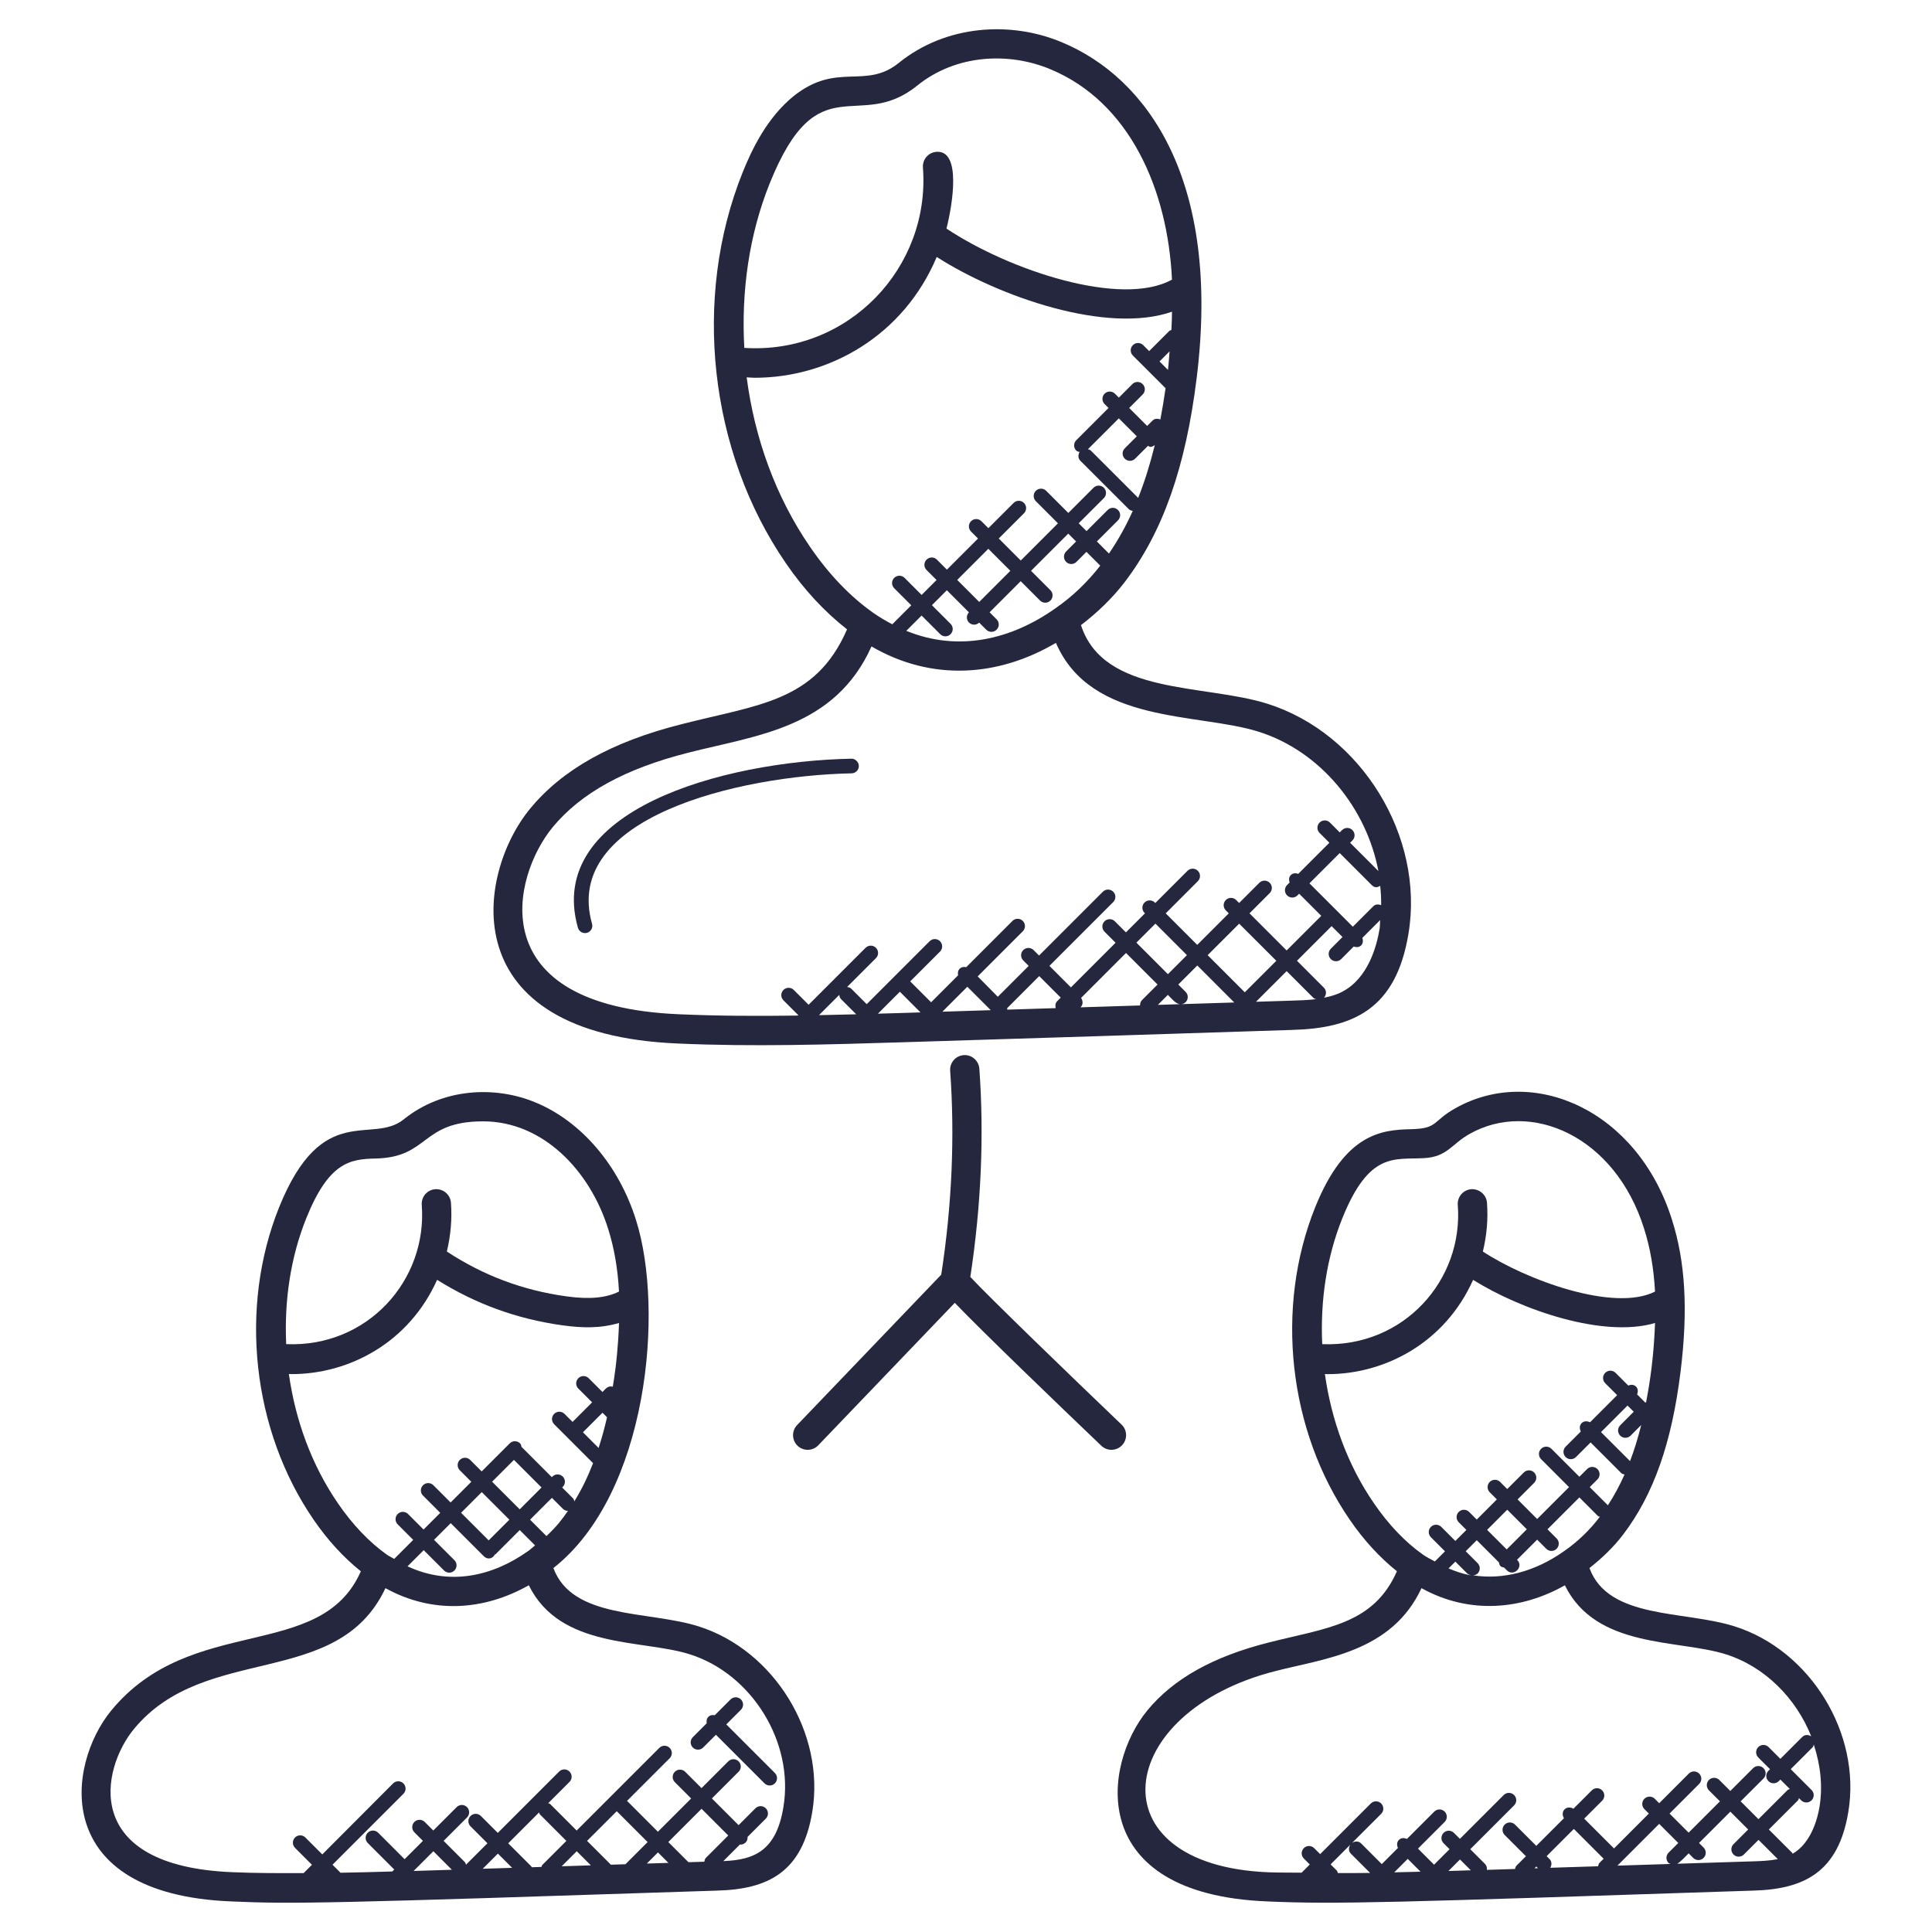 <svg xmlns="http://www.w3.org/2000/svg" xmlns:xlink="http://www.w3.org/1999/xlink" xmlns:svgjs="http://svgjs.com/svgjs" width="512" height="512" x="0" y="0" viewBox="0 0 66 66" style="enable-background:new 0 0 512 512" xml:space="preserve"><g><g><path d="m18.108 27.627c-1.835 2.228-2.694 7.705 5.066 8.022 2.561.113 5.087.035 7.639-.043 4.435-.138 8.879-.276 13.32-.422 2.079-.055 3.557-.695 3.983-3.292.55-3.313-1.608-6.834-4.812-7.849-2.165-.686-5.602-.285-6.376-2.688.552-.423 1.071-.916 1.499-1.477 1.298-1.705 2.078-3.921 2.454-6.972.834-6.759-1.693-10.25-4.607-11.462-1.745-.734-3.957-.599-5.569.704-1.145.925-2.099-.049-3.584 1.127-.925.747-1.439 1.842-1.746 2.601-1.733 4.302-1.154 9.549 1.475 13.369.626.912 1.328 1.662 2.086 2.254-1.074 2.483-3.042 2.569-5.661 3.243-2.372.598-4.061 1.541-5.167 2.885zm10.562 6.36c.008.051.02.103.059.142l.521.521c-.423.012-.847.02-1.272.029zm2.111.619c-.261.008-.527.015-.79.023l.75-.75.705.706c-.221.007-.443.014-.665.021zm2.265-.897.8.8c-.551.017-1.102.035-1.653.052zm9.118.537c-.609.02-1.217.038-1.825.058.059-.003.118-.022.163-.067.098-.098.098-.256 0-.354l-.25-.25.65-.65zm-.909-1.616 1.077-1.076 1.269 1.268-1.077 1.076zm-.943 1.674c-.252.008-.504.016-.757.024l.342-.342c.118.118.27.311.415.318zm-.414-1.025-1.077-1.077.65-.65 1.077 1.077zm-.354.354-.528.528c-.052.052-.072.119-.069.187-.68.022-1.36.043-2.04.064.003-.002.007-.001.009-.004.087-.087.084-.219.015-.317l1.535-1.536zm-3.43.57c-.065.065-.07.153-.049.236-.551.017-1.103.035-1.654.052.001-.017-.005-.031-.007-.048l1.097-1.098.735.735zm7.989-.019c-.399.013-.797.025-1.196.038l1.047-1.047.92.92c.025.025.059.025.089.037-.288.035-.582.045-.86.052zm3.026-2.455c-.099.604-.394 1.684-1.267 2.145-.19.105-.407.165-.631.209.088-.098.09-.248-.005-.342l-.919-.92 1.183-1.183.372.372-.399.4c-.098.098-.098.256 0 .354s.256.098.354 0l.428-.429c.225.079.365-.097.295-.295l.608-.609c-.01.099-.003.199-.019.298zm.053-.806c-.091-.038-.194-.038-.268.036l-.699.699-1.482-1.482 1.034-1.034 1.094 1.094c.108.108.195.077.289.027.023.219.036.438.032.66zm-16.221-9.373.522-.522.637.637c.098.098.256.098.353 0 .098-.098.098-.256 0-.354l-.637-.637.51-.51.754.754c-.093.098-.094.252.002.348.093.093.243.102.348.003l.242.242c.098.098.256.098.354 0s.098-.256 0-.354l-.24-.24 1.063-1.063.661.662c.098.098.256.098.354 0s.098-.256 0-.354l-.662-.662 1.271-1.271.268.268-.341.343c-.098.098-.098.256 0 .354s.256.098.353 0l.342-.342.471.471c-.433.558-.953 1.059-1.522 1.451-1.519 1.08-3.327 1.504-5.103.776zm1.739-1.739 1.063-1.063.752.752-1.063 1.063zm5.724-4.142c.098.098.256.098.354 0l.438-.438c.029.011.053.035.083.035.055 0 .106-.027.151-.063-.16.652-.348 1.253-.568 1.806l-1.625-1.624c-.025-.025-.061-.026-.092-.038l1.056-1.056.614.614-.411.411c-.098.097-.098.255 0 .353zm1.09-.737.003-.003c0 .002-.001.004-.001.006-.001-.001-.001-.002-.002-.003zm.386-2.296-.289-.289.344-.344c-.02.213-.029.413-.055.633zm-13.6-6.385c1.655-4.099 3.024-1.702 5.031-3.325 1.346-1.088 3.163-1.145 4.555-.559 2.698 1.121 4.006 4.094 4.151 7.185-1.726.957-5.557-.313-7.704-1.744.206-.808.52-2.69-.344-2.621-.275.021-.481.261-.46.537.261 3.407-2.538 6.385-6.102 6.161-.109-1.923.16-3.864.873-5.634zm1.371 12.428c-1.173-1.705-1.895-3.717-2.163-5.789.09.004.181.015.272.015 2.55 0 5.09-1.442 6.22-4.127 2.137 1.368 5.824 2.646 8.038 1.87-.005.206-.008.412-.021.627-.023.012-.051.01-.07.029l-.69.69-.203-.203c-.098-.098-.256-.098-.354 0s-.098.256 0 .354l1.116 1.115c.001.001.002 0 .002.001-.053.37-.112.727-.178 1.07-.091-.038-.193-.038-.267.036l-.184.184-.614-.614.461-.461c.098-.098.098-.256 0-.354s-.256-.098-.353 0l-.461.461-.134-.134c-.098-.098-.256-.098-.353 0-.098.098-.098.256 0 .354l.134.134-1.102 1.102c-.098.098-.098.256 0 .353.032.032.075.037.115.048-.057.096-.059.216.023.298l1.659 1.658c.037.037.086.047.134.055-.238.53-.51 1.014-.814 1.459l-.413-.413.722-.722c.098-.098.098-.256 0-.353-.098-.098-.256-.098-.353 0l-.722.722-.268-.268.86-.86c.098-.098.098-.256 0-.353-.098-.098-.256-.098-.354 0l-.86.86-.756-.756c-.098-.098-.256-.098-.354 0s-.098.256 0 .354l.756.756-1.271 1.271-.752-.752.862-.862c.098-.098.098-.256 0-.353-.098-.098-.256-.098-.354 0l-.862.862-.238-.238c-.098-.098-.256-.098-.354 0s-.098.256 0 .354l.238.238-1.063 1.063-.341-.342c-.098-.098-.256-.098-.354 0s-.098.256 0 .354l.342.342-.51.51-.583-.583c-.098-.098-.256-.098-.354 0s-.098.256 0 .354l.583.583-.649.649c-.219-.116-.435-.241-.647-.39 0 0-.001 0-.001-.001-.788-.554-1.515-1.312-2.163-2.257zm-4.153 7.033c2.334-.598 4.998-.835 6.254-3.629 2.064 1.203 4.337 1.036 6.3-.122 1.203 2.789 4.854 2.379 6.93 3.037 2.111.669 3.681 2.608 4.087 4.759l-.967-.967.079-.079c.098-.098.098-.256 0-.354s-.256-.098-.354 0l-.079.079-.335-.336c-.098-.098-.256-.098-.354 0s-.098.256 0 .354l.335.335-1.063 1.063c-.088-.031-.184-.029-.254.041s-.072.167-.041.254l-.087.087c-.098.098-.098.256 0 .354s.256.098.354 0l.058-.058.756.756-1.183 1.183-1.269-1.269.69-.69c.098-.098.098-.256 0-.353-.098-.098-.256-.098-.354 0l-.69.69-.101-.101c-.098-.098-.256-.098-.354 0s-.098.256 0 .354l.101.101-1.077 1.077-1.077-1.077 1.098-1.099c.098-.098.098-.256 0-.354s-.256-.098-.354 0l-1.099 1.099-.015-.015c-.098-.098-.256-.098-.354 0s-.098.256 0 .354l.015.015-.65.65-.378-.378c-.098-.098-.256-.098-.354 0s-.098.256 0 .354l.378.378-1.525 1.525-.735-.735 2.18-2.18c.098-.098.098-.256 0-.353-.098-.098-.256-.098-.354 0l-2.18 2.18-.186-.186c-.098-.098-.256-.098-.354 0s-.098.256 0 .354l.186.186-1.055 1.055-.687-.696 1.541-1.541c.098-.098.098-.256 0-.354s-.256-.098-.353 0l-1.579 1.579c-.08-.016-.162-.008-.224.054s-.07.144-.054.224l-.922.922-.714-.714 1.018-1.018c.098-.098.098-.256 0-.354s-.256-.098-.354 0l-2.15 2.15-.528-.528c-.039-.039-.091-.051-.142-.059l.985-.985c.098-.098.098-.256 0-.353-.098-.098-.256-.098-.354 0l-1.946 1.946-.506-.506c-.098-.098-.256-.098-.354 0s-.098.256 0 .354l.506.506-.015.015c-1.346.019-2.698.015-4.04-.044-6.826-.279-5.711-4.719-4.337-6.387.967-1.172 2.484-2.006 4.64-2.55z" fill="#25273e" data-original="#000000"></path><path d="m43.283 64.955c2.374.105 4.303.038 16.605-.369 1.748-.046 2.917-.633 3.254-2.693.444-2.673-1.297-5.514-3.882-6.333-1.744-.552-4.312-.234-4.962-1.993.422-.332.822-.711 1.15-1.143 1.04-1.365 1.663-3.135 1.963-5.571.258-2.092.166-3.738-.292-5.179-1.174-3.751-4.743-5.313-7.404-3.813-.785.44-.586.695-1.512.714-1 .021-2.253.139-3.271 2.658-1.385 3.438-.922 7.632 1.179 10.685.484.706 1.026 1.291 1.61 1.758-.804 1.827-2.419 1.935-4.381 2.435-1.898.479-3.254 1.238-4.145 2.319-1.53 1.86-2.113 6.272 4.088 6.525zm2.42-.969c-.012-.028-.011-.059-.034-.082l-.214-.214.675-.675c-.065.097-.068.225.018.31l.657.657c-.368.007-.733.003-1.102.004zm2.387-.484.438.438c-.298.009-.598.014-.898.022zm1.391.414.394-.394.37.37c-.268.009-.522.017-.764.024zm4.284-1.437 1.018 1.018-.143.143c-.031.031-.036.074-.047.114-.544.017-1.089.035-1.633.052.055-.096.058-.214-.024-.296l-.101-.101zm3.237 1.165c.021.021.05.019.075.031-.608.02-1.215.039-1.823.058l1.426-1.427.652.653-.331.331c-.097.098-.097.257.001.354zm-4.464.176c-.039.001-.078.003-.117.004l.061-.061zm7.321-.233c-.855.028-1.708.054-2.562.081.119-.068.293-.258.39-.355l.156.156c.098.098.256.098.354 0s.098-.256 0-.354l-.156-.156 1.07-1.07.609.609-.501.501c-.098.098-.098.256 0 .354s.256.098.354 0l.501-.501.659.659c-.284.055-.589.069-.874.076zm2.297-1.858c-.059.364-.272 1.228-.918 1.598-.007-.009-.004-.022-.013-.03l-.799-.799.998-.998c.02-.02.019-.049.031-.074l.076.076c.098.098.256.098.354 0s.098-.256 0-.354l-.711-.711.749-.749c.026-.025.026-.061.038-.092.226.686.314 1.414.195 2.133zm-8.721-8.743c-.993.706-2.09.988-3.111.83.055-.006.111-.021.153-.063.098-.098.098-.256 0-.354l-.406-.406.377-.377.757.757c.01.045.017.091.052.126s.081.042.126.052l.093.093c.233.233.589-.118.354-.354l-.006-.006.687-.687.312.312c.098.098.256.098.353 0 .098-.098.098-.256 0-.354l-.312-.312 1.089-1.089.635.635c.018.018.043.015.064.027 0 .001-.001.001-.001.002-.34.45-.759.852-1.216 1.168zm-3.252.819c-.237-.048-.469-.13-.699-.225l.233-.233.406.406c.039.039.091.051.142.059-.027-.005-.055-.002-.082-.007zm.619-1.543.687-.688.669.669-.687.687zm5.009-4.035-.462.463c-.098.098-.098.256 0 .354s.256.098.354 0l.363-.363c-.11.441-.236.852-.381 1.233l-.992-.992.906-.907zm-9.952-6.618c.918-2.271 1.772-1.99 2.772-2.045.814-.039.947-.477 1.575-.829 2.071-1.169 4.963.056 5.96 3.242.207.653.33 1.359.372 2.145-1.405.711-4.408-.4-5.881-1.368.131-.544.183-1.107.14-1.669-.021-.276-.27-.479-.537-.46-.275.021-.481.262-.46.537.197 2.567-1.848 4.87-4.631 4.756-.068-1.474.145-2.956.69-4.309zm1.076 9.744c-.897-1.302-1.452-2.835-1.675-4.415.031.001.062.005.092.005 1.975 0 4.016-1.083 4.971-3.221 1.654 1.034 4.455 1.994 6.215 1.474-.017.483-.052.988-.119 1.535-.051.414-.115.8-.186 1.173-.01 0-.017.01-.027.011l-.281-.281c.037-.09.037-.193-.036-.266-.074-.074-.175-.073-.266-.036l-.433-.434c-.098-.098-.256-.098-.354 0s-.098.256 0 .354l.408.408-.927.927c-.094-.048-.206-.05-.285.029s-.077.191-.029.285l-.519.519c-.098.098-.098.256 0 .354s.256.098.354 0l.499-.499 1.049 1.049c.031.031.072.035.111.046-.169.379-.358.729-.569 1.053l-.621-.621.264-.263c.098-.098.098-.256 0-.354s-.256-.098-.354 0l-.263.263-.955-.955c-.098-.098-.256-.098-.353 0-.098.098-.098.256 0 .354l.955.955-1.089 1.089-.669-.669.566-.566c.098-.098.098-.256 0-.354s-.256-.098-.354 0l-.566.566-.243-.243c-.098-.098-.256-.098-.354 0s-.098.256 0 .354l.243.243-.687.688-.261-.261c-.098-.098-.256-.098-.354 0s-.098.256 0 .354l.261.261-.377.377-.481-.481c-.098-.098-.256-.098-.354 0s-.098.256 0 .354l.481.481-.346.346c-.133-.075-.268-.135-.397-.226-.611-.431-1.178-1.023-1.685-1.762zm-3.349 5.729c1.681-.431 3.957-.646 4.974-2.828 1.645.91 3.429.734 4.898-.098 1.069 2.174 3.865 1.84 5.501 2.358 1.339.424 2.401 1.508 2.915 2.801-.097-.061-.221-.064-.305.02l-.749.749-.401-.401c-.098-.098-.256-.098-.354 0s-.098.256 0 .354l.401.401-.054.054c-.098.098-.098.256 0 .354s.256.098.354 0l.054-.054.324.324c-.025.012-.053.01-.074.031l-.998.998-.609-.609.78-.779c.098-.098.098-.256 0-.354s-.256-.098-.354 0l-.779.779-.376-.376c-.098-.098-.256-.098-.354 0s-.098.256 0 .354l.376.376-1.07 1.07-.652-.653 1.012-1.012c.098-.098.098-.256 0-.353-.098-.098-.256-.098-.354 0l-1.011 1.012-.152-.152c-.098-.098-.256-.098-.354 0s-.098.256 0 .354l.152.152-1.19 1.191-1.018-1.018.613-.613c.098-.098.098-.256 0-.353-.098-.098-.256-.098-.354 0l-.628.628c-.096-.059-.219-.062-.302.021s-.08.206-.021.302l-.945.945-.726-.726c-.098-.098-.256-.098-.354 0s-.098.256 0 .354l.726.726-.325.325c-.031.03-.034.072-.046.11-.321.01-.642.021-.963.031.008-.073-.007-.146-.063-.202l-.504-.504 1.497-1.497c.098-.098.098-.256 0-.354s-.256-.098-.354 0l-1.497 1.497-.204-.204c-.098-.098-.256-.098-.354 0s-.098.256 0 .354l.204.204-.529.529-.549-.549.911-.911c.098-.098.098-.256 0-.354s-.256-.098-.354 0l-.935.935c-.092-.042-.198-.043-.274.033s-.075.182-.033.274l-.552.552-.705-.706c-.086-.086-.213-.083-.31-.018l.994-.993c.098-.098.098-.256 0-.354s-.256-.098-.354 0l-1.73 1.73-.204-.204c-.098-.098-.256-.098-.354 0s-.098.256 0 .354l.204.204-.28.28c-.381-.007-.764.002-1.142-.014-5.965-.248-5.286-5.477.263-6.877z" fill="#25273e" data-original="#000000"></path><path d="m3.802 58.432c-1.53 1.858-2.113 6.27 4.088 6.523 2.137.095 3.335.068 16.604-.369 1.746-.046 2.917-.63 3.255-2.693.444-2.673-1.297-5.514-3.882-6.333-1.724-.546-4.311-.234-4.962-1.993 3.235-2.542 3.797-8.817 2.821-11.892-.583-1.861-1.862-3.36-3.419-4.008-1.398-.588-3.196-.493-4.516.573-1.087.878-2.777-.655-4.253 2.995-1.385 3.438-.922 7.632 1.179 10.685.484.705 1.026 1.29 1.61 1.758-1.37 3.114-5.786 1.428-8.525 4.754zm10.432 5.48-.104.003.674-.674.633.633c-.4.012-.802.025-1.203.038zm4.182-1.997c.012.022.009.049.028.068l.904.905-.823.823c-.018.018-.016.045-.028.066-.111.004-.223.007-.334.011-.007-.009-.004-.021-.012-.029l-.789-.789zm2.653-.041 1.054 1.054-.757.757c-.166.005-.331.011-.497.016l-.814-.814zm3.047 1.591c-.037.037-.047.086-.056.134-.181.006-.361.011-.541.017l-.689-.689 1.136-1.136.912.912zm-1.282.174c-.246.008-.492.015-.738.023l.381-.381zm-2.65.084c-.332.01-.664.021-.996.032l.514-.514zm-2.689.085c-.335.01-.67.021-1.004.032l.518-.518zm6.071-7.294c2.128.674 3.563 3.014 3.197 5.215v.001c-.242 1.49-.989 1.808-2.053 1.848l.569-.569c.005 0 .009.006.015.006.064 0 .128-.024.177-.073.053-.053.072-.122.067-.191l.623-.623c.098-.098.098-.256 0-.354s-.256-.098-.354 0l-.576.576-.912-.912.914-.914c.098-.098.098-.256 0-.353-.098-.098-.256-.098-.354 0l-.914.914-.558-.558c-.098-.098-.256-.098-.354 0s-.098.256 0 .354l.558.558-1.136 1.136-1.054-1.054 1.456-1.456c.098-.098.098-.256 0-.354s-.256-.098-.354 0l-2.823 2.823-.905-.905c-.019-.019-.045-.017-.068-.028l.728-.728c.098-.098.098-.256 0-.354s-.256-.098-.353 0l-2.096 2.096-.578-.578c-.098-.098-.256-.098-.354 0s-.098.256 0 .354l.578.578-.733.733c-.012-.029-.012-.062-.036-.086l-.728-.729.799-.799c.098-.098.098-.256 0-.354s-.256-.098-.353 0l-.799.799-.292-.292c-.098-.098-.256-.098-.354 0s-.098.256 0 .354l.292.292-.626.626-.904-.905c-.098-.098-.256-.098-.354 0s-.098.256 0 .353l.904.905-.067.067c-.585.018-1.175.032-1.768.043l-.274-.274 2.423-2.423c.098-.098.098-.256 0-.354s-.256-.098-.354 0l-2.418 2.425-.578-.578c-.098-.098-.256-.098-.353 0-.098.098-.098.256 0 .354l.578.578-.284.284c-.815.003-1.631.004-2.44-.031-5.198-.213-4.472-3.537-3.359-4.889 2.44-2.961 6.958-1.336 8.594-4.814 1.603.886 3.356.773 4.897-.099 1.074 2.185 3.863 1.84 5.501 2.359zm-8.043-3.216-.696-.695.57-.57 1.131 1.131c.103.103.279.117.379-.061.007-.005.016-.003.023-.009l.825-.825.524.524c-.08.062-.153.135-.236.192-1.224.871-2.683 1.193-4.121.523l.552-.552.696.695c.098.098.256.098.353 0 .098-.098.098-.256 0-.353zm2.034-3.426.943.943-.746.746-.943-.943zm-.156 2.043-.707.707-.943-.943.707-.707zm1.267.56-.56-.56.746-.746.373.373c.048.048.112.072.175.073-.21.299-.357.503-.734.86zm2.069-4.059c-.084.37-.181.718-.288 1.048l-.535-.535.668-.668zm-10.271-6.807c.77-1.905 1.488-2.014 2.365-2.032 1.844-.041 1.533-1.27 3.672-1.27 2.047 0 3.649 1.684 4.271 3.669.207.653.33 1.359.372 2.145-.428.216-.999.275-1.794.165-1.516-.21-2.853-.722-4.087-1.532.13-.544.183-1.107.14-1.669-.021-.276-.264-.479-.537-.46-.275.021-.481.262-.46.537.198 2.579-1.861 4.874-4.631 4.756-.068-1.474.144-2.955.689-4.309zm1.077 9.744c-.897-1.303-1.452-2.835-1.675-4.416.031 0 .061.005.092.005 2.001 0 4.026-1.104 4.972-3.221 1.3.813 2.703 1.335 4.282 1.554.665.092 1.286.111 1.933-.08-.03.875-.119 1.535-.119 1.535-.027.221-.06.432-.093.641-.173-.036-.226.056-.353.182l-.471-.471c-.098-.098-.256-.098-.354 0s-.098.256 0 .354l.471.471-.668.668-.275-.275c-.098-.098-.256-.098-.354 0s-.098.256 0 .354l1.33 1.33c-.185.475-.396.91-.641 1.304-.012-.035-.014-.073-.042-.1l-.373-.373.02-.02c.098-.098.098-.256 0-.353-.098-.098-.256-.098-.354 0l-.02.02-1.035-1.035c-.011-.042-.016-.086-.049-.119-.098-.098-.256-.098-.354 0l-.958.958-.393-.393c-.098-.098-.256-.098-.354 0s-.098.256 0 .354l.393.393-.707.707-.589-.589c-.098-.098-.256-.098-.354 0s-.098.256 0 .354l.589.589-.57.57-.53-.53c-.098-.098-.256-.098-.354 0s-.098.256 0 .354l.53.53-.649.649c-.08-.049-.164-.083-.243-.138-.609-.433-1.176-1.025-1.681-1.763z" fill="#25273e" data-original="#000000"></path><path d="m27.231 48.682c-.191.2-.184.516.015.707s.515.185.707-.015l4.664-4.867c.984 1.024 3.436 3.381 5.006 4.882.199.19.515.185.707-.016.191-.2.184-.517-.016-.707-1.762-1.684-4.552-4.381-5.166-5.044.367-2.415.475-4.808.308-7.115-.02-.275-.265-.484-.535-.462-.275.02-.482.259-.462.535.163 2.255.06 4.598-.305 6.964z" fill="#25273e" data-original="#000000"></path><path d="m20.053 31.867c.133-.038.21-.176.172-.309-1.027-3.623 4.992-5.062 8.869-5.14.138-.003.248-.117.245-.255s-.132-.252-.255-.245c-4.399.088-10.476 1.768-9.341 5.777.039.132.176.209.31.172z" fill="#25273e" data-original="#000000"></path><path d="m23.844 59.771c.064 0 .128-.024.177-.073l.436-.436 1.66 1.66c.049.049.113.073.177.073s.128-.024.177-.073c.098-.098.098-.256 0-.354l-1.66-1.66.5-.5c.098-.098.098-.256 0-.353-.098-.098-.256-.098-.354 0l-.539.539c-.078-.014-.158-.005-.219.056-.06.06-.07.141-.056.219l-.475.475c-.098.098-.098.256 0 .354.048.048.112.073.176.073z" fill="#25273e" data-original="#000000"></path></g></g></svg>
